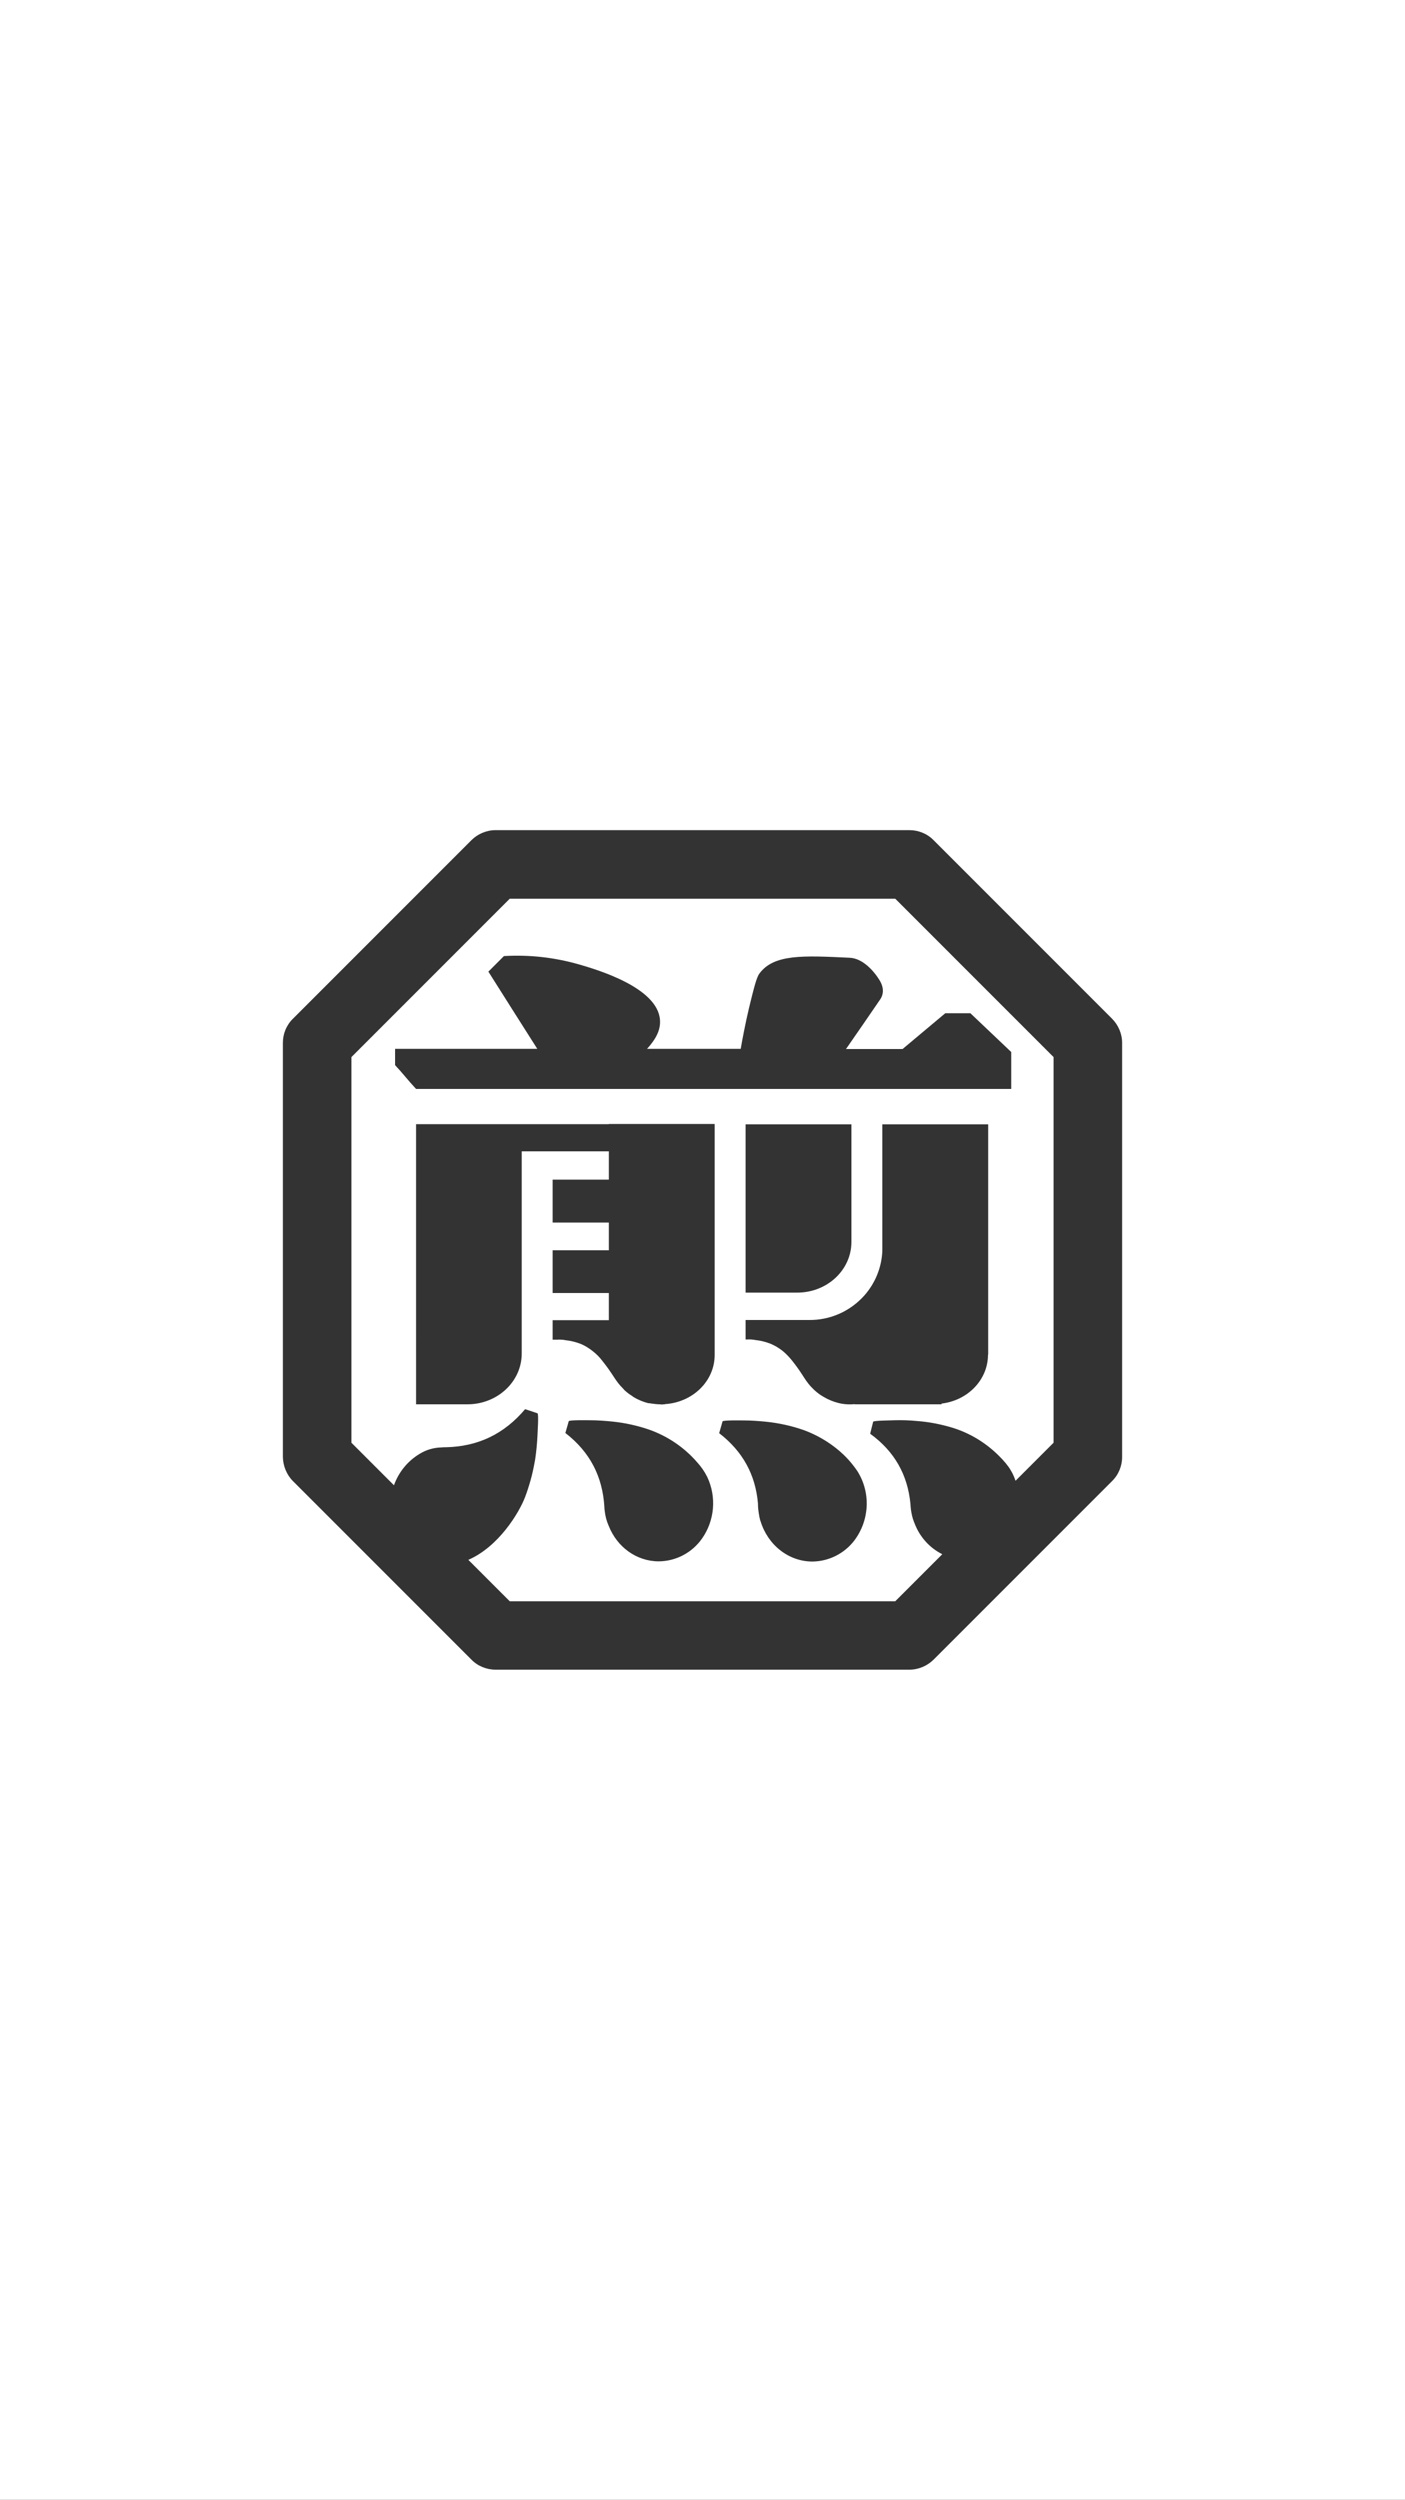 <?xml version="1.0" encoding="utf-8"?>
<!-- Generator: Adobe Illustrator 24.0.1, SVG Export Plug-In . SVG Version: 6.00 Build 0)  -->
<svg version="1.1" id="图层_1" xmlns="http://www.w3.org/2000/svg" xmlns:xlink="http://www.w3.org/1999/xlink" x="0px" y="0px"
	 viewBox="0 0 750 1334" style="enable-background:new 0 0 750 1334;" xml:space="preserve">
<rect x="0" y="0" width="750" height="1334" fill="#333333" stroke="none"/>
<style type="text/css">
	.st0{fill-rule:evenodd;clip-rule:evenodd;fill:#FFFFFF;}
</style>
<g>
	<path class="st0" d="M0,0v1334h750V0H0z M599,777.5c0,4.8-1.9,9.5-5.4,12.9l-95.2,95.2c-3.4,3.4-8.1,5.4-12.9,5.4h-221
		c-4.8,0-9.5-1.9-12.9-5.4l-95.2-95.2c-3.4-3.4-5.3-8.1-5.4-12.9v-221c0-4.8,1.9-9.5,5.4-12.9l95.2-95.2c3.4-3.4,8.1-5.4,12.9-5.4
		h221c4.8,0,9.5,1.9,12.9,5.4l95.2,95.2c3.4,3.4,5.4,8.1,5.4,12.9V777.5z"/>
	<path class="st0" d="M272.1,479.6l-84.5,84.5v205.8l22.7,22.7c2.5-7,7.3-12.9,13.6-16.7c3.5-2.2,7.6-3.4,11.7-3.5
		c0.8-0.1,1.7-0.1,2.6-0.1c16.8-0.4,30.8-6.9,42.1-20.3c2.2,0.7,4.4,1.4,6.6,2.2c0.8,0.2,0,10.8,0,12c-0.2,4.2-0.6,8.3-1.2,12.4
		c-0.1,0.5-0.2,1.3-0.4,2.2c-1.1,6.2-2.8,12.2-5,18.1c-3.3,8.6-14.2,26.5-30.3,33.5l22.1,22.1h205.8l25.1-25.1
		c-6.8-3.4-12.1-9.3-14.8-16.5c-0.2-0.4-0.3-0.7-0.4-1c-0.2-0.5-0.3-1-0.5-1.4c-0.1-0.5-0.3-1-0.4-1.5c-0.1-0.1-0.1-0.3-0.1-0.5
		c-0.5-2-0.7-4-0.8-6c-1.5-15.4-8.4-27.9-21.5-37.4c0.5-2.2,1.1-4.3,1.6-6.4c0.2-0.7,10.3-0.7,11.4-0.8c4-0.1,7.9,0,11.9,0.4
		c6.7,0.5,13.3,1.8,19.7,3.8c10.6,3.4,20.1,9.8,27.4,18.3c0.3,0.3,0.5,0.6,0.8,1c0.7,0.8,1.3,1.7,1.9,2.6c0.1,0.1,0.1,0.2,0.1,0.2
		c1.2,1.9,2.1,3.9,2.8,6l20.3-20.3V564.1h0l-84.5-84.5H272.1z M374.7,821.1c-5.3,7.5-13.8,12-23,12.1c-12,0-22.3-7.7-26.7-18.8
		c0-0.1-0.1-0.1-0.1-0.2c-1.1-2.5-1.8-5.2-2.1-7.9c-0.1-0.8-0.2-1.6-0.2-2.4c-1-15.9-7.6-29-20.8-39.2c0.6-2.1,1.2-4.2,1.8-6.3
		c0.2-0.7,10.3-0.5,11.4-0.5c4,0,7.9,0.3,11.9,0.7c6.7,0.7,13.2,2.1,19.6,4.3c9.9,3.5,18.8,9.5,25.7,17.5c2.1,2.3,3.9,4.9,5.3,7.7
		C382.6,798.8,381.5,811.5,374.7,821.1z M381.5,723c0,14.1-11.8,25.4-26.6,26.3v0.1h-0.5c-0.4,0-0.8,0.1-1.2,0.1
		c-0.3,0-0.6-0.1-1-0.1c-1.4,0-2.9-0.2-4.3-0.4c-0.2,0-0.4,0-0.6-0.1c-0.5-0.1-0.8-0.1-1.2-0.1c-2.8-0.7-5.5-1.8-7.9-3.3
		c-0.2-0.1-0.5-0.3-0.7-0.5c-0.1-0.1-0.2-0.1-0.3-0.2c-1.3-0.8-2.6-1.8-3.8-2.9l-0.7-0.8c-4.5-4.4-5-7.2-11.1-14.8
		c-1.5-2-3.2-3.7-5.1-5.2c-2-1.6-4.1-2.9-6.4-3.9c-2.6-1-5.3-1.7-8.1-2c-1.5-0.3-3-0.4-4.5-0.3h-2.5v-10.4h30v-14.5h-30v-22.8h30
		v-14.8h-30v-22.9h30v-15.1h-46.5v107.9c0,15-13,27.1-29,27.1h-27.4V599.9H325v-0.1h56.5V723z M456.1,822
		c-5.3,7-13.6,11.2-22.4,11.3c-12.9,0-23.9-9-27.7-21.5c-0.1-0.2-0.1-0.3-0.2-0.5c-0.1-0.5-0.2-0.9-0.3-1.3c-0.1-0.3-0.2-0.7-0.2-1
		c-0.4-2.1-0.7-4.3-0.7-6.5v-0.2c-1.3-15.2-8-27.7-20.7-37.5c0.6-2.1,1.2-4.2,1.8-6.3c0.2-0.7,10.3-0.5,11.4-0.5
		c4,0,7.9,0.3,11.9,0.7c6.7,0.7,13.2,2.1,19.6,4.3c10.2,3.6,20.4,10.5,27,19.2c0.4,0.5,0.8,1.1,1.2,1.6c0.3,0.4,0.6,0.9,0.9,1.3
		C464.9,796.5,464.2,811.2,456.1,822z M527.4,722.9c0,13.5-10.9,24.5-24.8,26.1v0.4h-46.4v-0.1v0c-2.9,0.3-5.8,0.1-8.6-0.6
		c-2.8-0.7-5.5-1.8-8-3.3c-1.8-1-3.5-2.3-5-3.7c-5.1-4.8-5.3-7.5-11.6-15.4c-1.5-1.9-3.2-3.7-5.1-5.3c-2-1.6-4.2-2.9-6.5-3.9
		c-2.6-1-5.3-1.7-8.1-2c-1.5-0.3-3-0.4-4.5-0.3H398v-10.4h33.6c11.4,0.2,22.3-4.6,29.9-13.2c5.8-6.6,9.1-14.9,9.5-23.6V600h56.5
		V722.9z M398,689.8v-89.8h56.5v62.7c0,15-12.9,27.1-29,27.1H398z M504.6,540.7H518l21.8,20.7v19.7H222.1c-4.4-4.7-6.8-8-11.2-12.7
		v-8.7h75.9c-8.7-13.7-17.4-27.4-26.1-41.2l8.3-8.3c13.4-0.8,26.9,0.7,39.9,4.4c9.7,2.8,42.1,12.3,43.4,29.6
		c0.5,6-2.9,11.1-6.9,15.5h50c0.9-5.2,2.3-12.7,4.4-21.7c2.7-11.1,4.1-16.6,5.6-18.5c7.7-10.4,23.3-9.6,48.2-8.4
		c6.8,0.3,12.8,6.8,16.1,12.3c1.9,3.2,2.3,6.8,0.1,10c-6,8.8-12.1,17.6-18.2,26.4h30.2L504.6,540.7z"/>
</g>
</svg>
